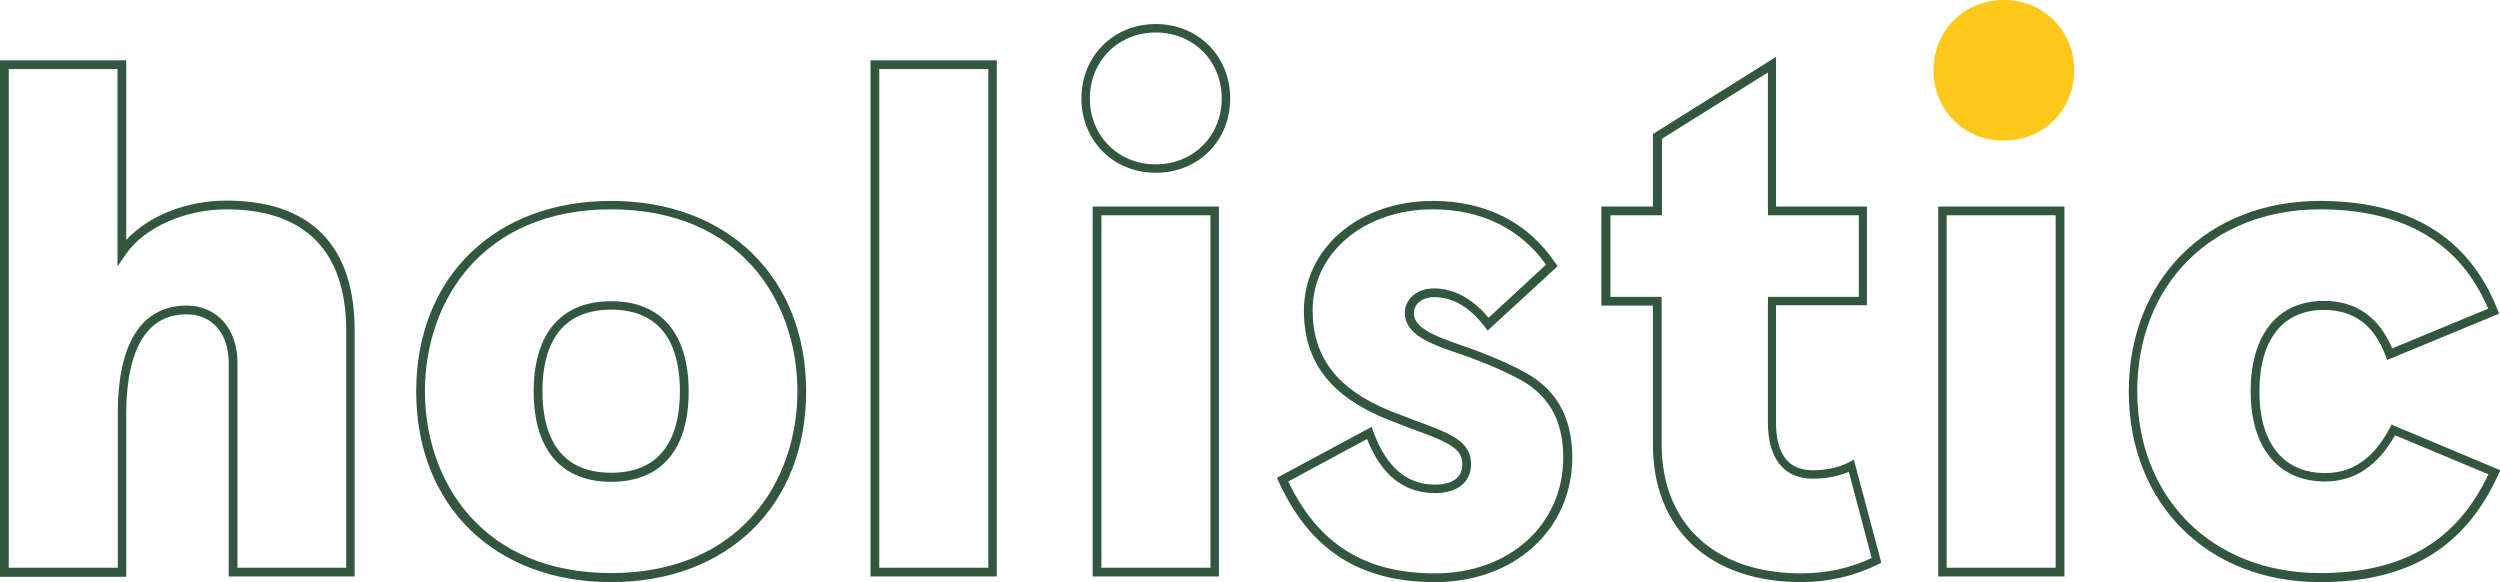 <?xml version="1.0" encoding="utf-8"?>
<!-- Generator: Adobe Illustrator 23.0.6, SVG Export Plug-In . SVG Version: 6.00 Build 0)  -->
<svg version="1.1" xmlns="http://www.w3.org/2000/svg" xmlns:xlink="http://www.w3.org/1999/xlink" x="0px" y="0px" width="800.1px"
	 height="186.3px" viewBox="0 0 800.1 186.3" enable-background="new 0 0 800.1 186.3" xml:space="preserve">
<g id="holistic">
	<g>
		<g>
			<path fill="#32563E" d="M742.5,186.3c-36,0-61.2-25.1-61.2-61s25.2-61,61.2-61c28.6,0,47.7,11.7,56.8,34.8l0.5,1.3L764,115.2
				l-0.5-1.3c-3.7-9.9-10.2-14.7-19.8-14.7c-13.1,0-20.6,9.5-20.6,26.1s7.7,26.1,21.1,26.1c8.7,0,15.6-4.8,20.6-14.4l0.6-1.1
				l34.8,14.6l-0.6,1.3C788.9,175.3,770.8,186.3,742.5,186.3z M742.5,67c-34.4,0-58.5,24-58.5,58.2s24,58.2,58.5,58.2
				c26.5,0,43.7-10.1,53.9-31.6l-29.9-12.5c-5.5,9.8-13,14.8-22.4,14.8c-14.9,0-23.8-10.8-23.8-28.9s8.7-28.9,23.4-28.9
				c10.3,0,17.6,5.1,21.9,15.2l30.7-12.7C787.4,77.7,769.3,67,742.5,67z M576.5,186.3c-29.3,0-47.5-16.9-47.5-44V97.8h-16.5V66.1
				H529V42.9l39.4-24.7v47.9h29.1v31.6h-29.1v37.4c0,10.2,3.9,15.4,11.7,15.4c4.6,0,8.5-0.9,11.7-2.6l1.5-0.8l8.8,33l-1,0.5
				C593.4,184.4,585.1,186.3,576.5,186.3z M515.3,95h16.5v47.2c0,25.5,17.1,41.3,44.7,41.3c7.9,0,15.4-1.6,22.5-4.9l-7.3-27.6
				c-3.3,1.4-7.2,2.2-11.5,2.2c-9.3,0-14.4-6.4-14.4-18.1V95h29.1V68.9h-29.1V23.2l-33.9,21.2v24.5h-16.5V95z M459.3,186.3
				c-24.1,0-40-10.2-50.1-32.2l-0.5-1.2l30.3-16.3l0.5,1.5c4.2,11.4,10.7,17,19.8,17c2.6,0,8.7-0.6,8.7-6.4c0-5-3.7-7-16.3-11.5
				l-7.8-3c-18.1-7.4-26.6-18.4-26.6-34.8c0-20,17.7-35.1,41.3-35.1c16.9,0,30.5,6.9,39.2,19.9l0.7,1l-22.4,20.6l-0.9-1.2
				c-4.9-6.4-10.2-9.5-16.3-9.5c-3.7,0-6.4,2.2-6.4,5c0,3.1,2.1,5.8,12.6,9.5c8.3,2.8,15.8,5.8,21.1,8.6c11.4,5.5,17,14.7,17,28.3
				C503.1,169.5,484.7,186.3,459.3,186.3z M412.3,154.1c9.6,20.1,24.6,29.4,47,29.4c23.8,0,41-15.6,41-37.1
				c0-12.4-5.1-20.8-15.5-25.8c-5.2-2.7-12.5-5.7-20.7-8.4c-8.7-3-14.5-6.2-14.5-12.1c0-4.4,4-7.8,9.2-7.8c6.5,0,12.4,3.2,17.6,9.4
				l18.4-17C486.6,73.2,474.1,67,458.6,67c-22,0-38.5,13.9-38.5,32.3c0,15.1,7.9,25.3,24.8,32.2l7.8,3c11.9,4.3,18.1,6.8,18.1,14.1
				c0,5.7-4.4,9.2-11.5,9.2c-10,0-17.2-5.7-21.8-17.3L412.3,154.1z M195.6,186.3c-37.3,0-62.4-24.5-62.4-61s25.1-61,62.4-61
				c37.3,0,62.4,24.5,62.4,61S232.9,186.3,195.6,186.3z M195.6,67c-41.2,0-59.6,29.3-59.6,58.2s18.4,58.2,59.6,58.2
				c41.2,0,59.6-29.3,59.6-58.2S236.8,67,195.6,67z M660.7,184.5h-40.4V66.1h40.4V184.5z M623,181.7h34.9V68.9H623V181.7z
				 M390.1,184.5h-40.4V66.1h40.4V184.5z M352.5,181.7h34.9V68.9h-34.9V181.7z M319,184.5h-40.4V19.3H319V184.5z M281.4,181.7h34.9
				V22.1h-34.9V181.7z M113.5,184.5H73.2v-68.3c0-9.5-5.3-15.6-13.5-15.6c-15.9,0-19.3,17.3-19.3,31.9v52.1H0V19.3h40.4v57.5
				c7.1-7.7,19.2-12.6,32.1-12.6c26.9,0,41,14.4,41,41.5V184.5z M75.9,181.7h34.9v-75.9c0-25.4-13.2-38.8-38.3-38.8
				C59,67,46,72.9,40.1,81.6l-2.5,3.7V22.1H2.8v159.6h34.9v-49.3c0-28.6,12-34.6,22-34.6c9.7,0,16.3,7.4,16.3,18.3V181.7z
				 M195.6,154.2c-16,0-24.8-10.3-24.8-28.9s8.8-28.9,24.8-28.9s24.8,10.3,24.8,28.9S211.6,154.2,195.6,154.2z M195.6,99.1
				c-18.2,0-22,14.2-22,26.1s3.8,26.1,22,26.1s22-14.2,22-26.1S213.8,99.1,195.6,99.1z M369.9,55.3c-13.6,0-23.8-10.3-23.8-23.8
				c0-13.6,10.3-23.8,23.8-23.8c13.6,0,23.8,10.3,23.8,23.8C393.7,45.1,383.5,55.3,369.9,55.3z M369.9,10.4
				c-12,0-21.1,9.1-21.1,21.1s9.1,21.1,21.1,21.1S391,43.5,391,31.5S381.9,10.4,369.9,10.4z"/>
		</g>
		<g>
			<path fill="#FDC81A" d="M618.8,22.5c0,12.6,9.6,22.5,22.5,22.5s22.5-9.9,22.5-22.5S654.1,0,641.3,0S618.8,9.9,618.8,22.5"/>
		</g>
	</g>
</g>
<g id="radiant">
</g>
<g id="extra">
</g>
<g id="top_form">
</g>
<g id="vitality">
</g>
</svg>

